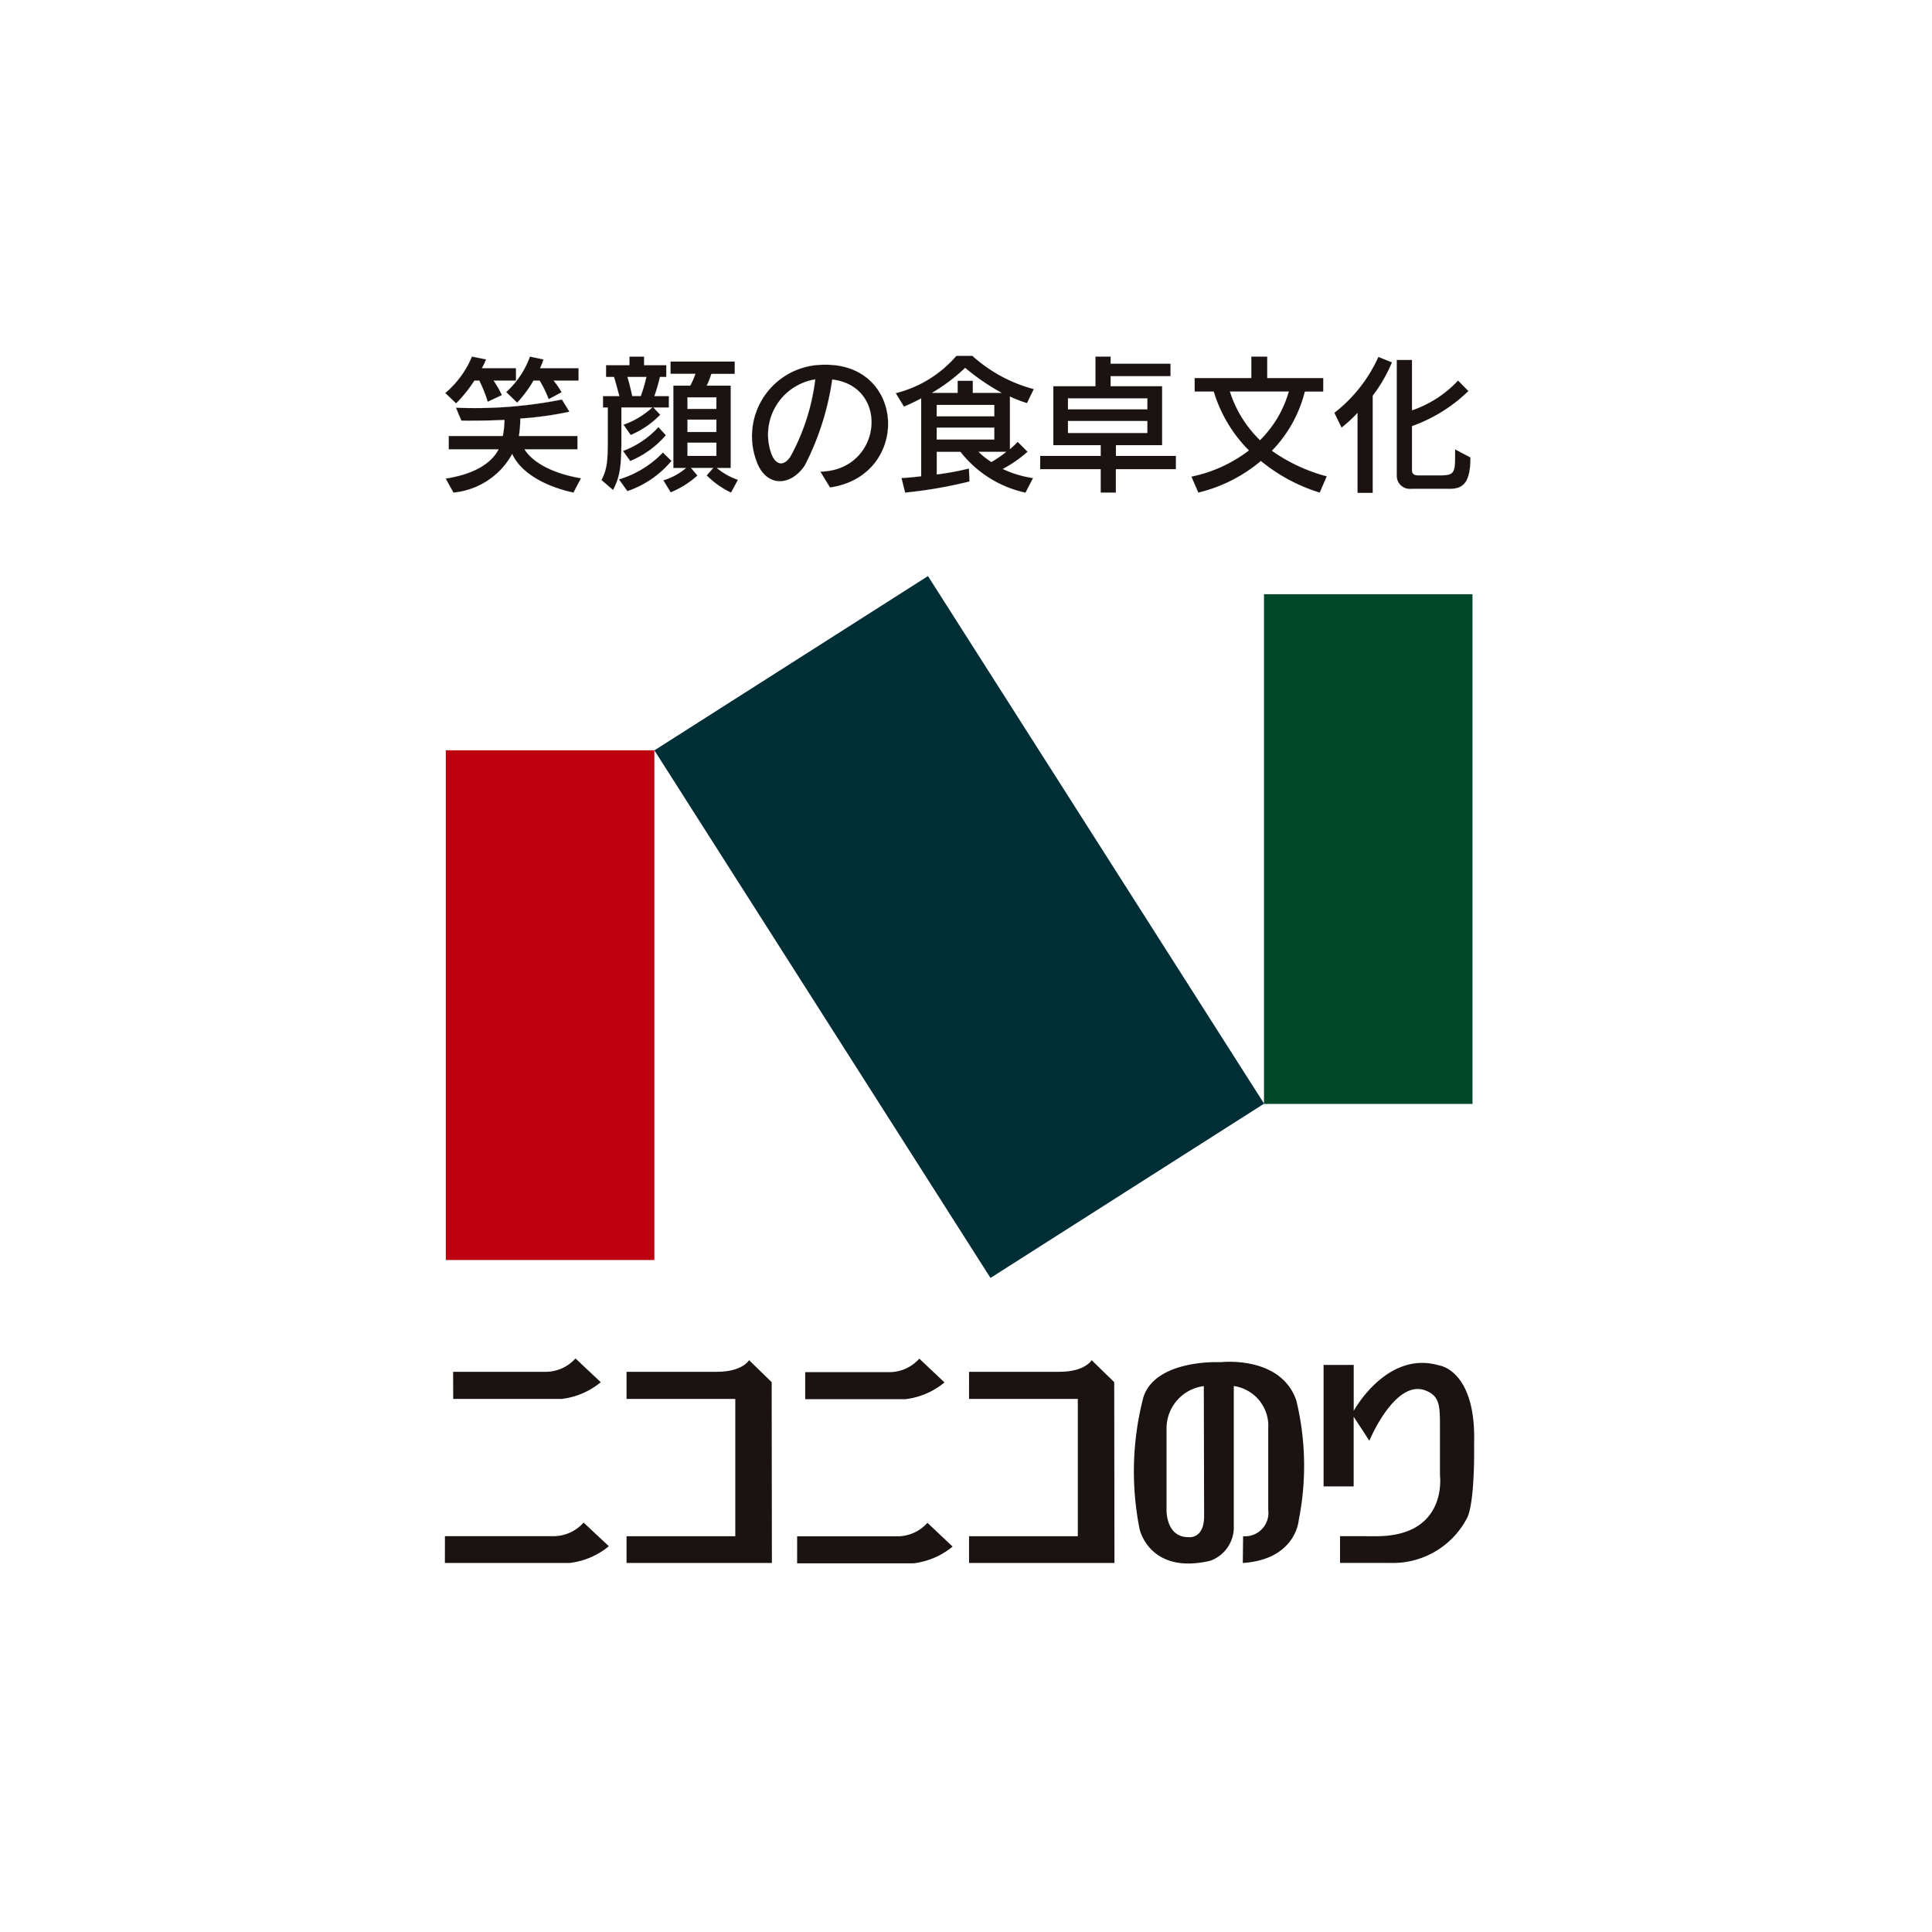 <svg xmlns="http://www.w3.org/2000/svg" xmlns:xlink="http://www.w3.org/1999/xlink" width="130" height="130" viewBox="0 0 130 130"><defs><clipPath id="a"><rect width="91.127" height="91.128" fill="none"/></clipPath></defs><g transform="translate(-992 -4656)"><rect width="130" height="130" transform="translate(992 4656)" fill="#fff"/><g transform="translate(191 394)"><g transform="translate(820 4281)"><rect width="91.127" height="91.129" transform="translate(0 0)" fill="#fff"/><rect width="14.034" height="34.298" transform="translate(10.997 31.485)" fill="#bc000f"/><rect width="14.029" height="34.297" transform="translate(66.051 20.984)" fill="#00472a"/><path d="M118.308,96.515l-22.617-35.5L77.283,72.742l22.615,35.5Z" transform="translate(-52.25 -41.252)" fill="#002e37"/><g transform="translate(0 0)"><g clip-path="url(#a)"><path d="M42.8,17.034H41.122a5.716,5.716,0,0,1,.537.782l-.872.469a7.426,7.426,0,0,0-.611-1.251h-.408a8.2,8.2,0,0,1-1.1,1.486l-.743-.714a5.95,5.95,0,0,0,1.6-2.39l.912.191a3.683,3.683,0,0,1-.23.59H42.8Zm-4.209,0H37.082a6.727,6.727,0,0,1,.56.975l-.958.45a8.891,8.891,0,0,0-.568-1.425h-.325a9.153,9.153,0,0,1-1.232,1.534l-.736-.7a6.4,6.4,0,0,0,1.8-2.454l.951.191a3.528,3.528,0,0,1-.279.59h2.295v.837m4.374,6.572-.509.966c-2.31-.5-3.677-1.578-4.121-2.6a5.049,5.049,0,0,1-3.958,2.6l-.52-.945c2.054-.326,3.094-1.088,3.56-1.966H34.06v-.9H37.7a6.107,6.107,0,0,0,.112-1.078c-.857.038-1.834.057-2.9.048l-.368-.875a30.12,30.12,0,0,0,7.135-.549l.507.824a23.294,23.294,0,0,1-3.306.459,8.147,8.147,0,0,1-.092,1.17h3.938v.9H39.167c.388.662,1.539,1.568,3.8,1.945" transform="translate(-22.868 -10.423)" fill="#1a1311"/><path d="M42.8,17.034H41.122a5.716,5.716,0,0,1,.537.782l-.872.469a7.426,7.426,0,0,0-.611-1.251h-.408a8.2,8.2,0,0,1-1.1,1.486l-.743-.714a5.95,5.95,0,0,0,1.6-2.39l.912.191a3.683,3.683,0,0,1-.23.59H42.8v.837m-4.209,0H37.082a6.727,6.727,0,0,1,.56.975l-.958.45a8.891,8.891,0,0,0-.568-1.425h-.325a9.153,9.153,0,0,1-1.232,1.534l-.736-.7a6.4,6.4,0,0,0,1.8-2.454l.951.191a3.528,3.528,0,0,1-.279.59h2.295v.837m4.374,6.572-.509.966c-2.31-.5-3.677-1.578-4.121-2.6a5.049,5.049,0,0,1-3.958,2.6l-.52-.945c2.054-.326,3.094-1.088,3.56-1.966H34.06v-.9H37.7a6.107,6.107,0,0,0,.112-1.078c-.857.038-1.834.057-2.9.048l-.368-.875a30.12,30.12,0,0,0,7.135-.549l.507.824a23.294,23.294,0,0,1-3.306.459,8.147,8.147,0,0,1-.092,1.17h3.938v.9H39.167C39.555,22.323,40.706,23.229,42.965,23.606Z" transform="translate(-22.868 -10.423)" fill="none" stroke="#fff" stroke-width="0.008"/><path d="M70.816,18.844H69.78l.456.488a6.054,6.054,0,0,1-1.99,1.362L67.761,20a5.56,5.56,0,0,0,1.935-1.16H67.622v1.28c0,2.147.04,3.177-.563,4.276l-.781-.671c.457-.894.426-1.477.426-3.6v-1.28H66.38v-.772h1.1c-.114-.429-.256-.957-.357-1.284h-.538v-.794h1.575v-.578h.989v.578h1.494v.794h-.426a11.4,11.4,0,0,1-.375,1.284h.976Zm4.65,4.863L75,24.572a5.844,5.844,0,0,1-1.64-1.159l.436-.5H72.313l.426.51a6.183,6.183,0,0,1-1.8,1.131l-.5-.815a4.114,4.114,0,0,0,1.527-.825h-.852V17.37h1.139a4.9,4.9,0,0,0,.345-.793H70.926v-.827h4.325v.836H73.674a5.415,5.415,0,0,1-.307.784H74.98v5.544h-.928a4.346,4.346,0,0,0,1.415.794m-4.853-3a6.353,6.353,0,0,1-2.4,1.738l-.484-.681a6.081,6.081,0,0,0,2.381-1.606l.507.549m.375,1.728a6.632,6.632,0,0,1-2.969,2.037l-.57-.794a6.782,6.782,0,0,0,2.961-1.809l.578.565M69.3,16.788H68.028c.114.368.233.844.325,1.284h.57a9.894,9.894,0,0,0,.378-1.284m4.711,1.373H72.069v.774h1.942Zm0,1.5H72.069v.828h1.942Zm0,1.551H72.069V22.1h1.942Z" transform="translate(-44.809 -10.423)" fill="#1a1311"/><path d="M70.816,18.844H69.78l.456.488a6.054,6.054,0,0,1-1.99,1.362L67.761,20a5.56,5.56,0,0,0,1.935-1.16H67.622v1.28c0,2.147.04,3.177-.563,4.276l-.781-.671c.457-.894.426-1.477.426-3.6v-1.28H66.38v-.772h1.1c-.114-.429-.256-.957-.357-1.284h-.538v-.794h1.575v-.578h.989v.578h1.494v.794h-.426a11.4,11.4,0,0,1-.375,1.284h.976v.772m4.65,4.863L75,24.572a5.844,5.844,0,0,1-1.64-1.159l.436-.5H72.313l.426.51a6.183,6.183,0,0,1-1.8,1.131l-.5-.815a4.114,4.114,0,0,0,1.527-.825h-.852V17.37h1.139a4.9,4.9,0,0,0,.345-.793H70.926v-.827h4.325v.836H73.674a5.415,5.415,0,0,1-.307.784H74.98v5.544h-.928a4.346,4.346,0,0,0,1.415.794m-4.853-3a6.353,6.353,0,0,1-2.4,1.738l-.484-.681a6.081,6.081,0,0,0,2.381-1.606l.507.549m.375,1.728a6.632,6.632,0,0,1-2.969,2.037l-.57-.794a6.782,6.782,0,0,0,2.961-1.809l.578.565M69.3,16.788H68.028c.114.368.233.844.325,1.284h.57a9.894,9.894,0,0,0,.378-1.284m4.711,1.373H72.069v.774h1.942Zm0,1.5H72.069v.828h1.942Zm0,1.551H72.069V22.1h1.942Z" transform="translate(-44.809 -10.423)" fill="none" stroke="#fff" stroke-width="0.008"/><path d="M103.014,18.1a18.368,18.368,0,0,1-1.851,5.795c-.976,1.438-2.624,1.458-3.25-.3a4.808,4.808,0,0,1,4.462-6.488c5.632-.189,5.923,7.482.484,8.26l-.649-1.07c4.151-.073,4.711-5.733.8-6.194m-1.141-.009a3.766,3.766,0,0,0-2.934,5.041c.294.731.819.826,1.27.136a14.474,14.474,0,0,0,1.663-5.177" transform="translate(-66.013 -11.564)" fill="#1a1311"/><path d="M103.014,18.1a18.368,18.368,0,0,1-1.851,5.795c-.976,1.438-2.624,1.458-3.25-.3a4.808,4.808,0,0,1,4.462-6.488c5.632-.189,5.923,7.482.484,8.26l-.649-1.07c4.151-.073,4.711-5.733.8-6.194m-1.141-.009a3.766,3.766,0,0,0-2.934,5.041c.294.731.819.826,1.27.136A14.474,14.474,0,0,0,101.873,18.094Z" transform="translate(-66.013 -11.564)" fill="none" stroke="#fff" stroke-width="0.008"/><path d="M136.705,17.494l-.457.948A8.253,8.253,0,0,1,135.1,18v3.531a4.529,4.529,0,0,0,.517-.491l.67.672a8.52,8.52,0,0,1-1.669,1.16,7.27,7.27,0,0,0,2.036.611l-.507.986a7.592,7.592,0,0,1-4.379-2.747h-1.593v1.516a18.568,18.568,0,0,0,2.165-.4l.04.875a30.5,30.5,0,0,1-4.336.751l-.246-.986s.563-.019,1.325-.12V18.124a11.291,11.291,0,0,1-1.159.552l-.553-.907a7.919,7.919,0,0,0,4.083-2.512h1.077a9.945,9.945,0,0,0,4.133,2.237m-2.168.255a14.888,14.888,0,0,1-2.452-1.68,12.079,12.079,0,0,1-2.229,1.68h1.719v-.812h1.029v.812h1.932m-.492.814h-3.872v.764h3.872Zm0,1.527h-3.872v.8h3.872Zm.8,1.627H132.99a4.891,4.891,0,0,0,.857.681,7.028,7.028,0,0,0,1-.681" transform="translate(-86.141 -10.315)" fill="#1a1311"/><path d="M136.705,17.494l-.457.948A8.253,8.253,0,0,1,135.1,18v3.531a4.529,4.529,0,0,0,.517-.491l.67.672a8.52,8.52,0,0,1-1.669,1.16,7.27,7.27,0,0,0,2.036.611l-.507.986a7.592,7.592,0,0,1-4.379-2.747h-1.593v1.516a18.568,18.568,0,0,0,2.165-.4l.04.875a30.5,30.5,0,0,1-4.336.751l-.246-.986s.563-.019,1.325-.12V18.124a11.291,11.291,0,0,1-1.159.552l-.553-.907a7.919,7.919,0,0,0,4.083-2.512h1.077a9.945,9.945,0,0,0,4.133,2.237m-2.168.255a14.888,14.888,0,0,1-2.452-1.68,12.079,12.079,0,0,1-2.229,1.68h1.719v-.812h1.029v.812h1.932m-.492.814h-3.872v.764h3.872Zm0,1.527h-3.872v.8h3.872Zm.8,1.627H132.99a4.891,4.891,0,0,0,.857.681A7.028,7.028,0,0,0,134.844,21.717Z" transform="translate(-86.141 -10.315)" fill="none" stroke="#fff" stroke-width="0.008"/><path d="M166.552,22.994h-4.039v1.578h-1.027V22.994h-4.07V22.1h4.07v-.72H158.3V17.409h2.832V15.416h1.027v.478h4.031v.843h-4.031v.672h3.468V21.38h-3.111v.72h4.039Zm-1.925-4.762h-5.339v.734h5.339Zm0,1.52h-5.339v.8h5.339Z" transform="translate(-106.426 -10.423)" fill="#1a1311"/><path d="M166.552,22.994h-4.039v1.578h-1.027V22.994h-4.07V22.1h4.07v-.72H158.3V17.409h2.832V15.416h1.027v.478h4.031v.843h-4.031v.672h3.468V21.38h-3.111v.72h4.039v.894m-1.925-4.762h-5.339v.734h5.339Zm0,1.52h-5.339v.8h5.339Z" transform="translate(-106.426 -10.423)" fill="none" stroke="#fff" stroke-width="0.008"/><path d="M197.939,23.471l-.477,1.1a11.479,11.479,0,0,1-3.96-2.127,10.2,10.2,0,0,1-4.212,2.127l-.469-1.078a9.54,9.54,0,0,0,3.872-1.761,9.481,9.481,0,0,1-2.366-3.958h-1.283v-.917h3.809V15.416h1.08v1.443H197.7v.917h-1.24a8.712,8.712,0,0,1-2.214,3.978,11.481,11.481,0,0,0,3.69,1.718m-2.563-5.7H191.42a7.886,7.886,0,0,0,2.021,3.266,7.483,7.483,0,0,0,1.935-3.266" transform="translate(-127.659 -10.423)" fill="#1a1311"/><path d="M197.939,23.471l-.477,1.1a11.479,11.479,0,0,1-3.96-2.127,10.2,10.2,0,0,1-4.212,2.127l-.469-1.078a9.54,9.54,0,0,0,3.872-1.761,9.481,9.481,0,0,1-2.366-3.958h-1.283v-.917h3.809V15.416h1.08v1.443H197.7v.917h-1.24a8.712,8.712,0,0,1-2.214,3.978,11.481,11.481,0,0,0,3.69,1.718m-2.563-5.7H191.42a7.886,7.886,0,0,0,2.021,3.266A7.483,7.483,0,0,0,195.376,17.775Z" transform="translate(-127.659 -10.423)" fill="none" stroke="#fff" stroke-width="0.008"/><path d="M227.676,22.254c0,1.791-.548,2.116-1.445,2.116h-2.563a.883.883,0,0,1-.956-.905V15.69h1.029v3.391a7.568,7.568,0,0,0,3.1-2.006l.7.71a10.464,10.464,0,0,1-3.8,2.364V23.1c0,.267.162.357.408.357h1.473c1.047,0,1.019-.194,1.019-1.75Zm-5.281-6.4A9.894,9.894,0,0,1,221.1,18.1v6.541h-1.027v-5.38A8.916,8.916,0,0,1,219,20.25l-.487-1a9.913,9.913,0,0,0,2.964-3.764Z" transform="translate(-147.731 -10.473)" fill="#1a1311"/><path d="M227.676,22.254c0,1.791-.548,2.116-1.445,2.116h-2.563a.883.883,0,0,1-.956-.905V15.69h1.029v3.391a7.568,7.568,0,0,0,3.1-2.006l.7.71a10.464,10.464,0,0,1-3.8,2.364V23.1c0,.267.162.357.408.357h1.473c1.047,0,1.019-.194,1.019-1.75l1.035.549m-5.281-6.4A9.894,9.894,0,0,1,221.1,18.1v6.541h-1.027v-5.38A8.916,8.916,0,0,1,219,20.25l-.487-1a9.913,9.913,0,0,0,2.964-3.764Z" transform="translate(-147.731 -10.473)" fill="none" stroke="#fff" stroke-width="0.008"/><path d="M81.265,225.374l-1.519-1.48s-.436.783-2.168.783H71.5V226.5h7.317v9.239H71.5v1.8H81.28Z" transform="translate(-48.341 -151.371)" fill="#1a1311"/><path d="M152.414,225.374l-1.517-1.48s-.441.783-2.171.783h-6.08V226.5h7.319v9.239h-7.319v1.8h9.785Z" transform="translate(-96.441 -151.371)" fill="#1a1311"/><path d="M35.469,224.432h6.247a2.7,2.7,0,0,0,1.988-.9l1.7,1.6a5.058,5.058,0,0,1-2.629,1.124h-7.3Z" transform="translate(-23.98 -151.126)" fill="#1a1311"/><path d="M33.77,258.545H41.1a2.708,2.708,0,0,0,2-.915l1.7,1.592a5.09,5.09,0,0,1-2.634,1.126h-8.4Z" transform="translate(-22.831 -174.18)" fill="#1a1311"/><path d="M108.61,224.487H114.3a2.716,2.716,0,0,0,1.988-.908l1.694,1.6a5.065,5.065,0,0,1-2.622,1.126H108.61Z" transform="translate(-73.429 -151.158)" fill="#1a1311"/><path d="M106.936,258.587h6.777a2.71,2.71,0,0,0,1.99-.91l1.693,1.6a5.065,5.065,0,0,1-2.629,1.126h-7.832Z" transform="translate(-72.298 -174.211)" fill="#1a1311"/><path d="M182.762,224.251s4-.446,5.033,2.584a18.664,18.664,0,0,1,.159,8.066s-.187,2.629-3.76,2.865l.02-1.8a1.573,1.573,0,0,0,1.691-1.767v-5.482a2.707,2.707,0,0,0-2.318-2.857v9.617a2.4,2.4,0,0,1-1.582,2.14c-4.1.961-4.756-2.13-4.756-2.13a19.793,19.793,0,0,1,.261-8.895c.84-2.518,5.053-2.338,5.053-2.338Zm-1.192,1.613a2.87,2.87,0,0,0-2.508,2.85v5.527s-.025,1.785,1.448,1.785c0,0,1.08.188,1.08-1.42Z" transform="translate(-119.568 -151.597)" fill="#1a1311"/><path d="M217.406,236.118v1.8h3.385a5.621,5.621,0,0,0,5.193-3.081c.52-1.207.444-4.911.444-4.911.154-5-2.361-5.3-2.361-5.3-3.52-1.032-5.74,3.06-5.74,3.06v-3.093H216.3v8.177h2.024v-4.693l1.055,1.618s1.742-4.206,3.806-3.37c.938.381.946,1.029.946,2.477v3.236s.547,4.082-4.282,4.082Z" transform="translate(-146.239 -151.752)" fill="#1a1311"/></g></g></g></g></g></svg>